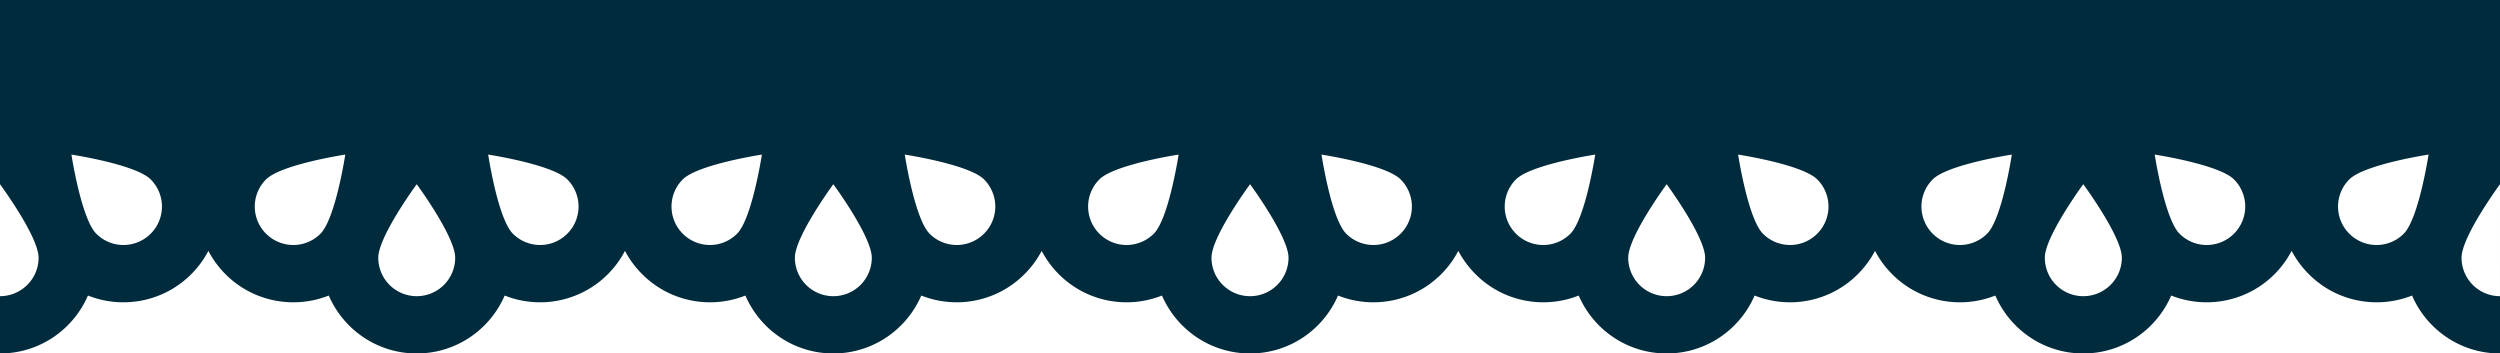 <?xml version="1.0"?>
<svg xmlns="http://www.w3.org/2000/svg" width="601.406" height="85.031" viewBox="0 0 601.406 85.031">
  <path d="M0 85.031V0h601.406v85.031c-9.487 0-17.626-5.745-21.156-13.937-8.29 3.298-18.104 1.584-24.813-5.125a23.02 23.02 0 01-4.156-5.625 22.885 22.885 0 01-4.125 5.625c-6.709 6.709-16.554 8.423-24.843 5.125-3.53 8.192-11.67 13.937-21.157 13.937S483.53 79.286 480 71.094c-8.29 3.298-18.104 1.584-24.813-5.125a22.885 22.885 0 01-4.125-5.625 23.02 23.02 0 01-4.156 5.625c-6.709 6.709-16.523 8.423-24.812 5.125-3.53 8.192-11.67 13.937-21.156 13.937-9.487 0-17.627-5.745-21.157-13.937-8.29 3.298-18.103 1.584-24.812-5.125a23.02 23.02 0 01-4.156-5.625 22.885 22.885 0 01-4.125 5.625c-6.71 6.709-16.524 8.423-24.813 5.125-3.53 8.192-11.67 13.937-21.156 13.937-9.487 0-17.658-5.745-21.188-13.937-8.29 3.298-18.103 1.584-24.812-5.125a22.885 22.885 0 01-4.125-5.625 23.02 23.02 0 01-4.156 5.625c-6.71 6.709-16.524 8.423-24.813 5.125-3.53 8.192-11.67 13.937-21.156 13.937-9.487 0-17.627-5.745-21.156-13.937-8.29 3.298-18.104 1.584-24.813-5.125a23.02 23.02 0 01-4.156-5.625 22.89 22.89 0 01-4.125 5.625c-6.71 6.709-16.523 8.423-24.813 5.125-3.53 8.192-11.67 13.937-21.156 13.937-9.487 0-17.627-5.745-21.156-13.937-8.29 3.298-18.135 1.584-24.844-5.125a22.885 22.885 0 01-4.125-5.625A22.885 22.885 0 0146 65.969c-6.709 6.709-16.554 8.423-24.844 5.125C17.626 79.286 9.486 85.03 0 85.03zM0 71.25c5.111 0 9.281-4.139 9.281-9.25S0 44.312 0 44.312zm100.25 0A9.247 9.247 0 00109.5 62c0-5.111-9.25-17.688-9.25-17.688S91 56.89 91 62a9.247 9.247 0 009.25 9.25zm100.219 0a9.247 9.247 0 009.25-9.25c0-5.111-9.25-17.688-9.25-17.688s-9.25 12.577-9.25 17.688a9.247 9.247 0 009.25 9.25zm100.25 0a9.247 9.247 0 009.25-9.25c0-5.111-9.25-17.688-9.25-17.688S291.438 56.89 291.438 62c0 5.111 4.17 9.25 9.28 9.25zm100.219 0a9.247 9.247 0 009.25-9.25c0-5.111-9.25-17.688-9.25-17.688s-9.25 12.577-9.25 17.688a9.247 9.247 0 009.25 9.25zm100.218 0c5.111 0 9.281-4.139 9.281-9.25s-9.28-17.688-9.28-17.688-9.25 12.577-9.25 17.688a9.247 9.247 0 009.25 9.25zm100.25 0V44.312s-9.25 12.577-9.25 17.688a9.247 9.247 0 009.25 9.25zM29.688 58.937a9.276 9.276 0 006.562-2.718 9.224 9.224 0 000-13.063c-3.614-3.614-19.063-5.968-19.063-5.968s2.355 15.416 5.97 19.03a9.205 9.205 0 006.53 2.72zm40.874 0a9.205 9.205 0 006.532-2.718c3.614-3.615 5.969-19.032 5.969-19.032S67.614 39.542 64 43.157a9.224 9.224 0 000 13.062 9.276 9.276 0 006.563 2.718zm59.376 0a9.205 9.205 0 006.53-2.718 9.224 9.224 0 000-13.063c-3.613-3.614-19.03-5.968-19.03-5.968s2.323 15.416 5.937 19.03a9.276 9.276 0 006.563 2.72zm40.843 0a9.205 9.205 0 006.531-2.718c3.615-3.615 5.97-19.032 5.97-19.032s-15.418 2.355-19.032 5.97a9.224 9.224 0 000 13.062 9.205 9.205 0 006.531 2.718zm59.375 0a9.276 9.276 0 006.563-2.718 9.224 9.224 0 000-13.063c-3.615-3.614-19.063-5.968-19.063-5.968s2.355 15.416 5.969 19.03a9.205 9.205 0 006.531 2.72zm40.844 0a9.276 9.276 0 006.563-2.718c3.614-3.615 5.968-19.032 5.968-19.032s-15.448 2.355-19.062 5.97a9.224 9.224 0 000 13.062A9.205 9.205 0 00271 58.937zm59.406 0a9.205 9.205 0 006.531-2.718 9.224 9.224 0 000-13.063c-3.614-3.614-19.03-5.968-19.03-5.968s2.322 15.416 5.937 19.03a9.276 9.276 0 006.562 2.72zm40.844 0a9.205 9.205 0 006.531-2.718c3.614-3.615 5.969-19.032 5.969-19.032s-15.448 2.355-19.063 5.97a9.224 9.224 0 000 13.062 9.276 9.276 0 006.563 2.718zm59.375 0a9.205 9.205 0 006.531-2.718 9.224 9.224 0 000-13.063c-3.614-3.614-19.031-5.968-19.031-5.968s2.354 15.416 5.969 19.03a9.205 9.205 0 006.531 2.72zm40.844 0a9.276 9.276 0 006.562-2.718c3.614-3.615 5.938-19.032 5.938-19.032s-15.417 2.355-19.031 5.97a9.224 9.224 0 000 13.062 9.205 9.205 0 006.53 2.718zm59.375 0a9.276 9.276 0 006.562-2.718 9.224 9.224 0 000-13.063c-3.614-3.614-19.062-5.968-19.062-5.968s2.354 15.416 5.968 19.03a9.205 9.205 0 006.532 2.72zm40.875 0a9.205 9.205 0 006.531-2.718c3.614-3.615 5.969-19.032 5.969-19.032s-15.448 2.355-19.063 5.97a9.224 9.224 0 000 13.062 9.276 9.276 0 006.563 2.718z" fill="#002b3d"/>
</svg>
